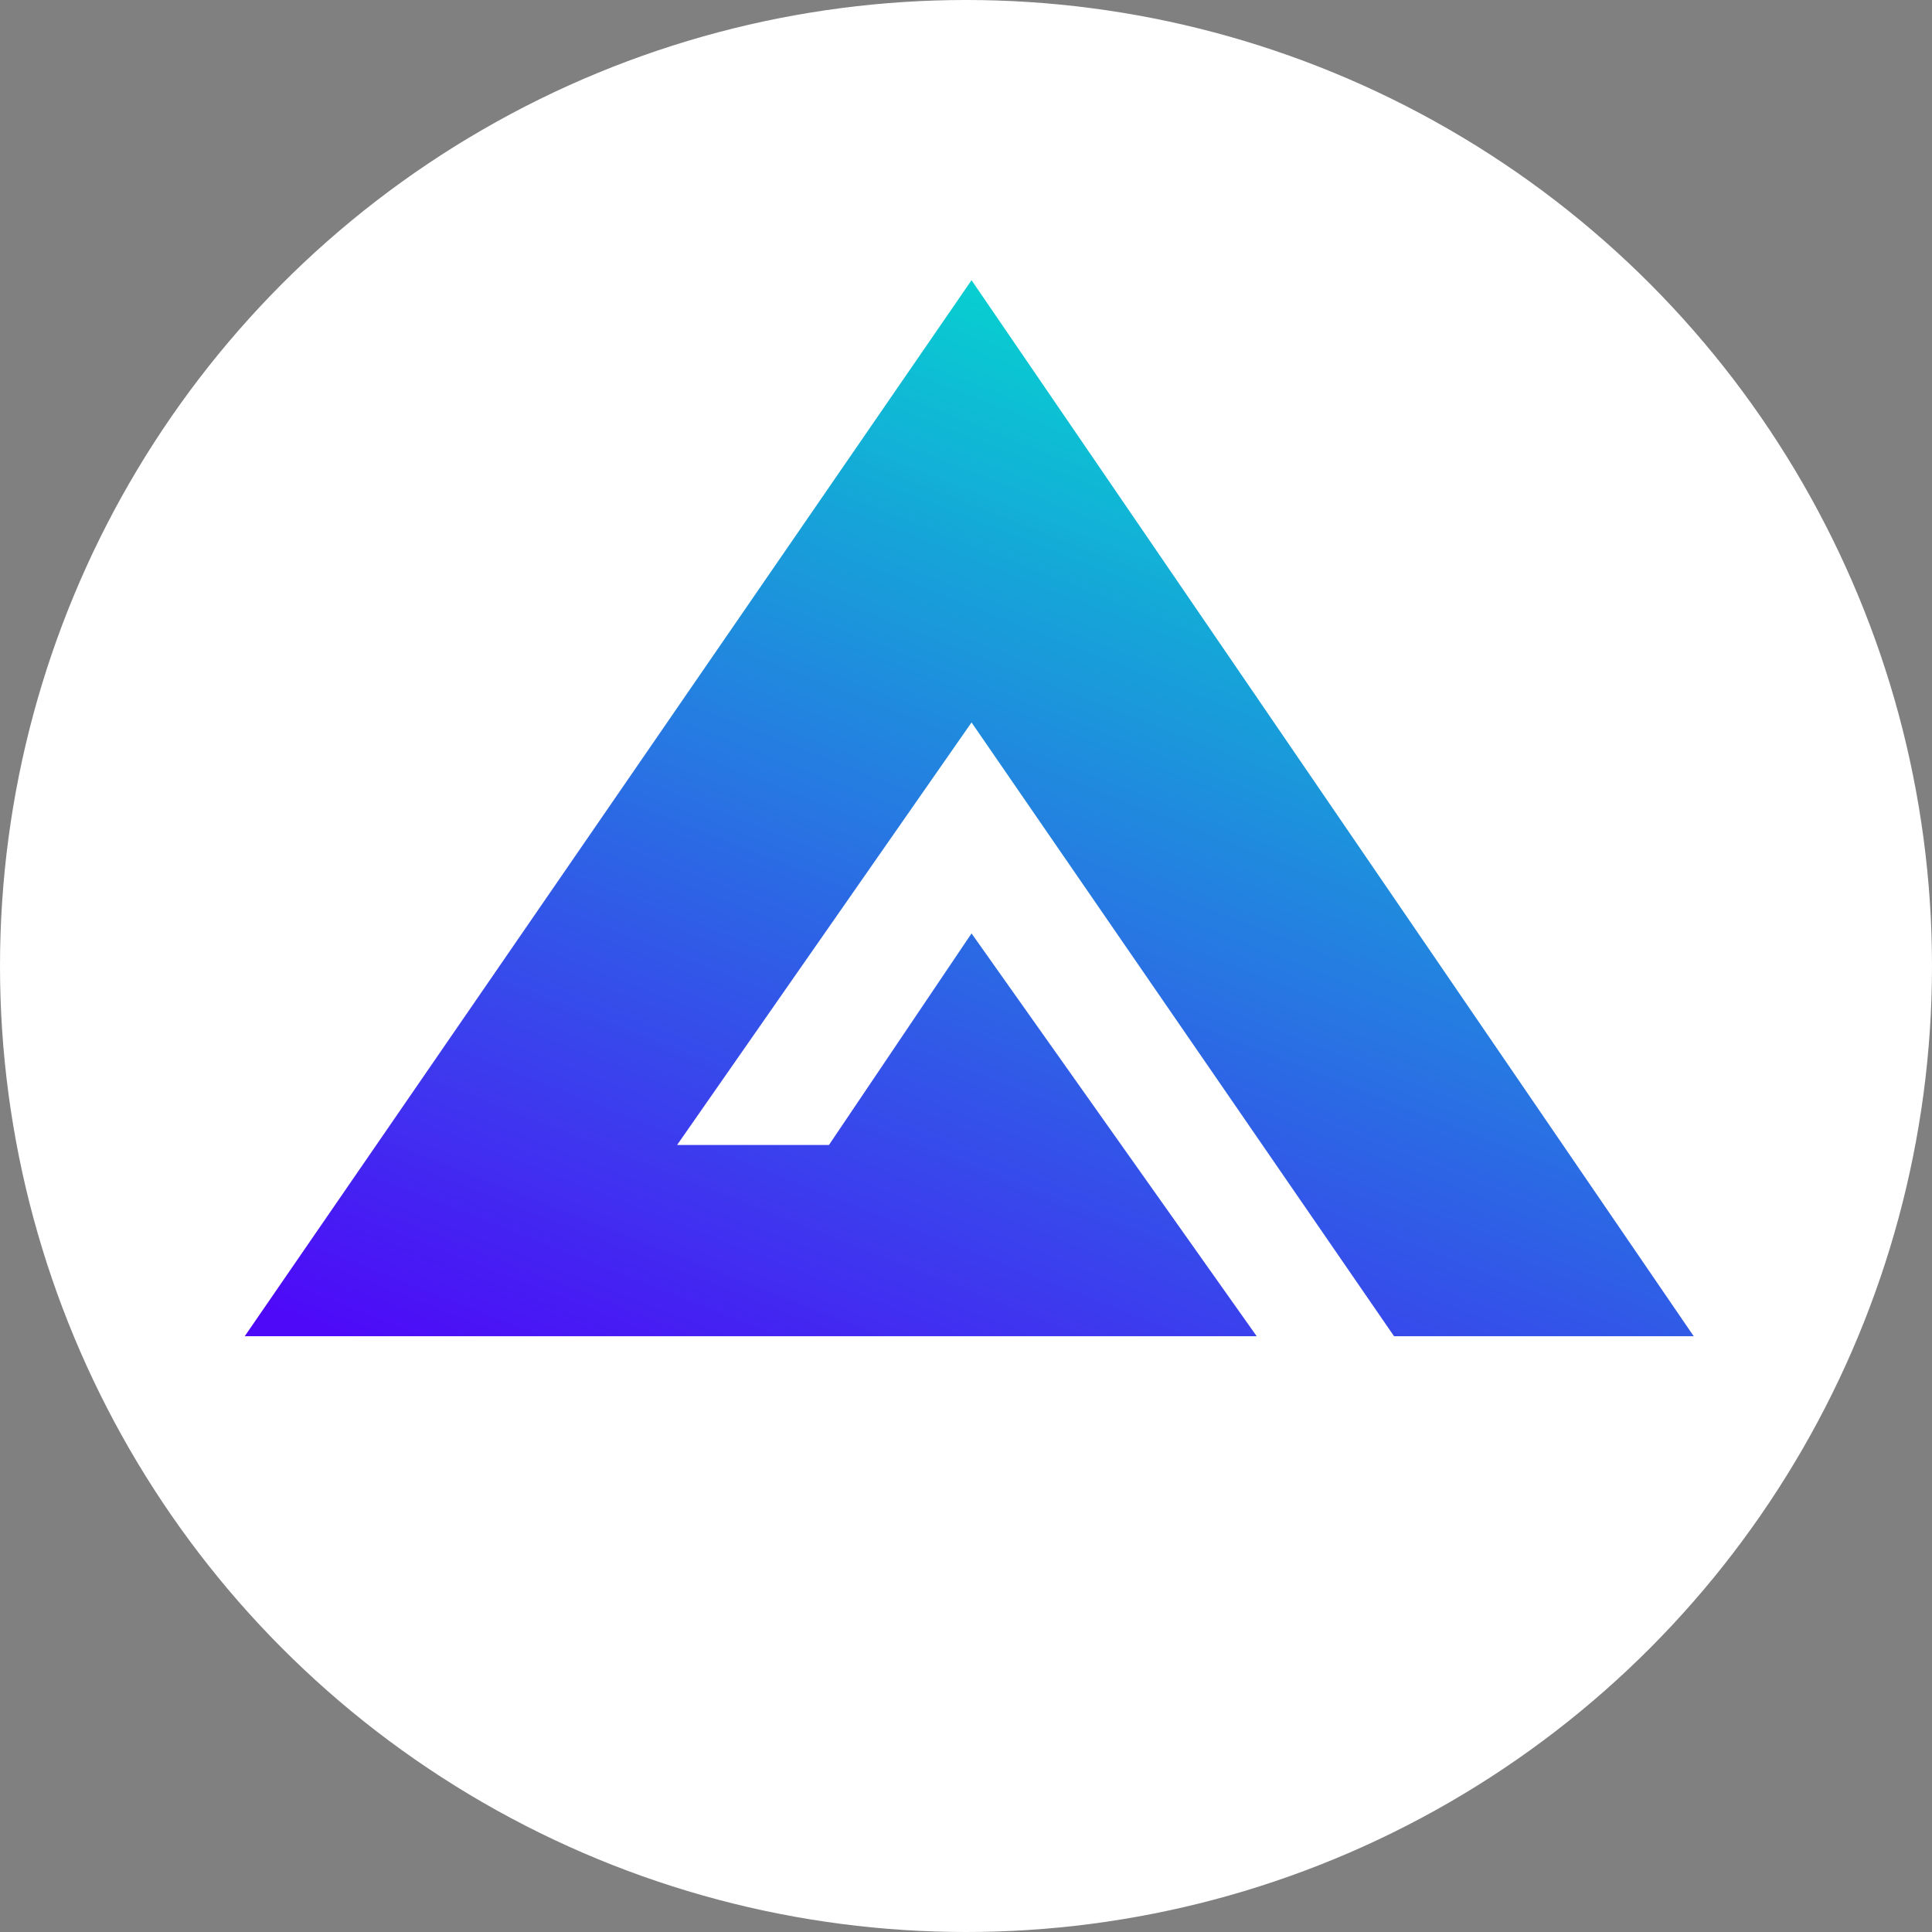 <svg width="300" height="300" viewBox="0 0 300 300" fill="none" xmlns="http://www.w3.org/2000/svg">
<rect x="0" y="0" width="300" height="300" fill="#808080" stroke="none"/>
<circle cx="150" cy="150" r="150" fill="white"/>
<g clip-path="url(#clip0_283_775)">
<path d="M263 207.49L150.86 43.51L38 207.49H195.14L150.86 144.94L128.72 177.79H105.14L150.86 112.18L216.47 207.49H263Z" fill="url(#paint0_linear_283_775)"/>
</g>
<defs>
<linearGradient id="paint0_linear_283_775" x1="134.57" y1="34.06" x2="64.46" y2="212.62" gradientUnits="userSpaceOnUse">
<stop stop-color="#03D1CF" stop-opacity="0.988"/>
<stop offset="1" stop-color="#4E09F8"/>
</linearGradient>
<clipPath id="clip0_283_775">
<rect width="225" height="225" fill="white" transform="translate(38 13)"/>
</clipPath>
</defs>
</svg>
